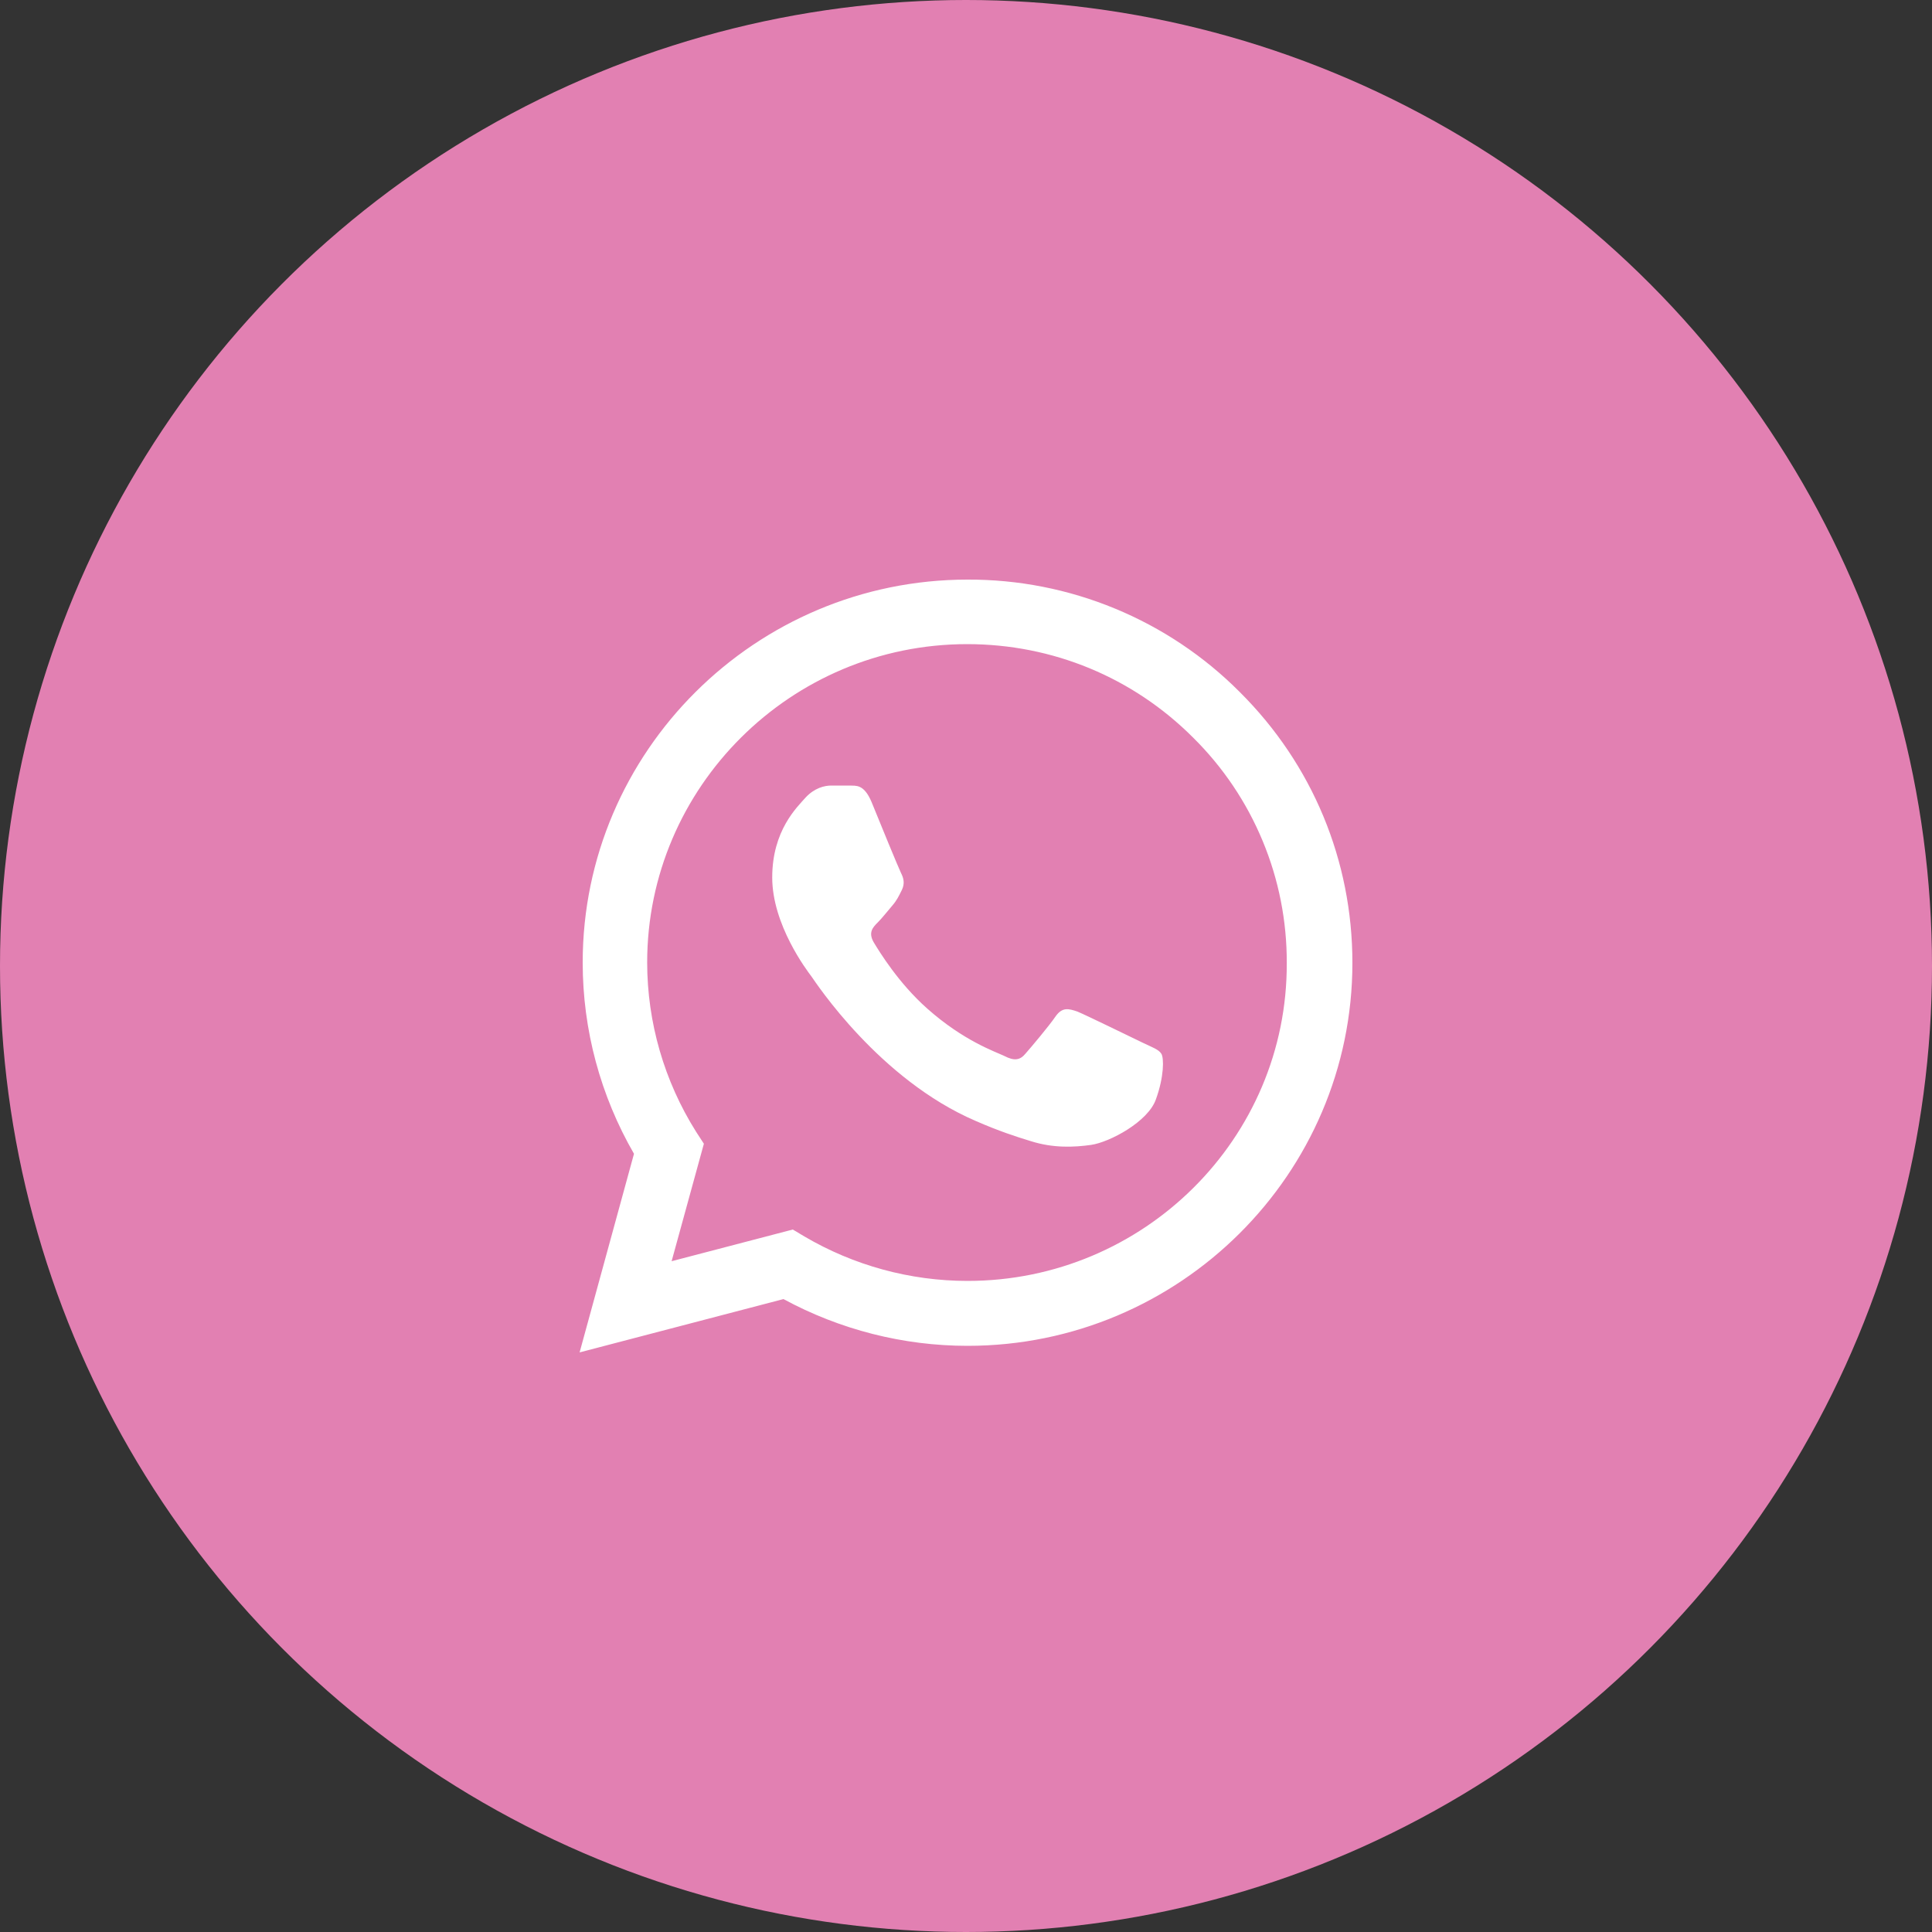<?xml version="1.0" encoding="UTF-8"?> <svg xmlns="http://www.w3.org/2000/svg" width="40" height="40" viewBox="0 0 40 40" fill="none"><rect x="0" y="0" width="40" height="40" fill="#333333" stroke="none"/><circle cx="20" cy="20" r="20" fill="#E280B2"></circle><path d="M25.668 14.328C24.931 13.587 24.053 13 23.085 12.6C22.118 12.2 21.08 11.996 20.032 12C15.642 12 12.064 15.56 12.064 19.928C12.064 21.328 12.434 22.688 13.126 23.888L12 28L16.221 26.896C17.387 27.528 18.698 27.864 20.032 27.864C24.422 27.864 28 24.304 28 19.936C28 17.816 27.172 15.824 25.668 14.328V14.328ZM20.032 26.52C18.842 26.52 17.676 26.2 16.655 25.6L16.414 25.456L13.905 26.112L14.573 23.68L14.412 23.432C13.751 22.382 13.4 21.167 13.399 19.928C13.399 16.296 16.374 13.336 20.024 13.336C21.793 13.336 23.457 14.024 24.703 15.272C25.321 15.883 25.81 16.61 26.142 17.411C26.475 18.211 26.644 19.07 26.641 19.936C26.657 23.568 23.682 26.52 20.032 26.52V26.52ZM23.666 21.592C23.465 21.496 22.484 21.016 22.308 20.944C22.123 20.88 21.994 20.848 21.857 21.04C21.721 21.24 21.343 21.688 21.23 21.816C21.118 21.952 20.997 21.968 20.796 21.864C20.595 21.768 19.952 21.552 19.196 20.88C18.601 20.352 18.207 19.704 18.086 19.504C17.974 19.304 18.07 19.2 18.175 19.096C18.263 19.008 18.376 18.864 18.472 18.752C18.569 18.64 18.609 18.552 18.673 18.424C18.738 18.288 18.706 18.176 18.657 18.08C18.609 17.984 18.207 17.008 18.046 16.608C17.885 16.224 17.717 16.272 17.596 16.264H17.21C17.073 16.264 16.864 16.312 16.679 16.512C16.503 16.712 15.988 17.192 15.988 18.168C15.988 19.144 16.703 20.088 16.8 20.216C16.896 20.352 18.207 22.352 20.201 23.208C20.675 23.416 21.045 23.536 21.335 23.624C21.809 23.776 22.243 23.752 22.589 23.704C22.975 23.648 23.771 23.224 23.932 22.76C24.101 22.296 24.101 21.904 24.044 21.816C23.988 21.728 23.867 21.688 23.666 21.592V21.592Z" fill="white"></path></svg> 